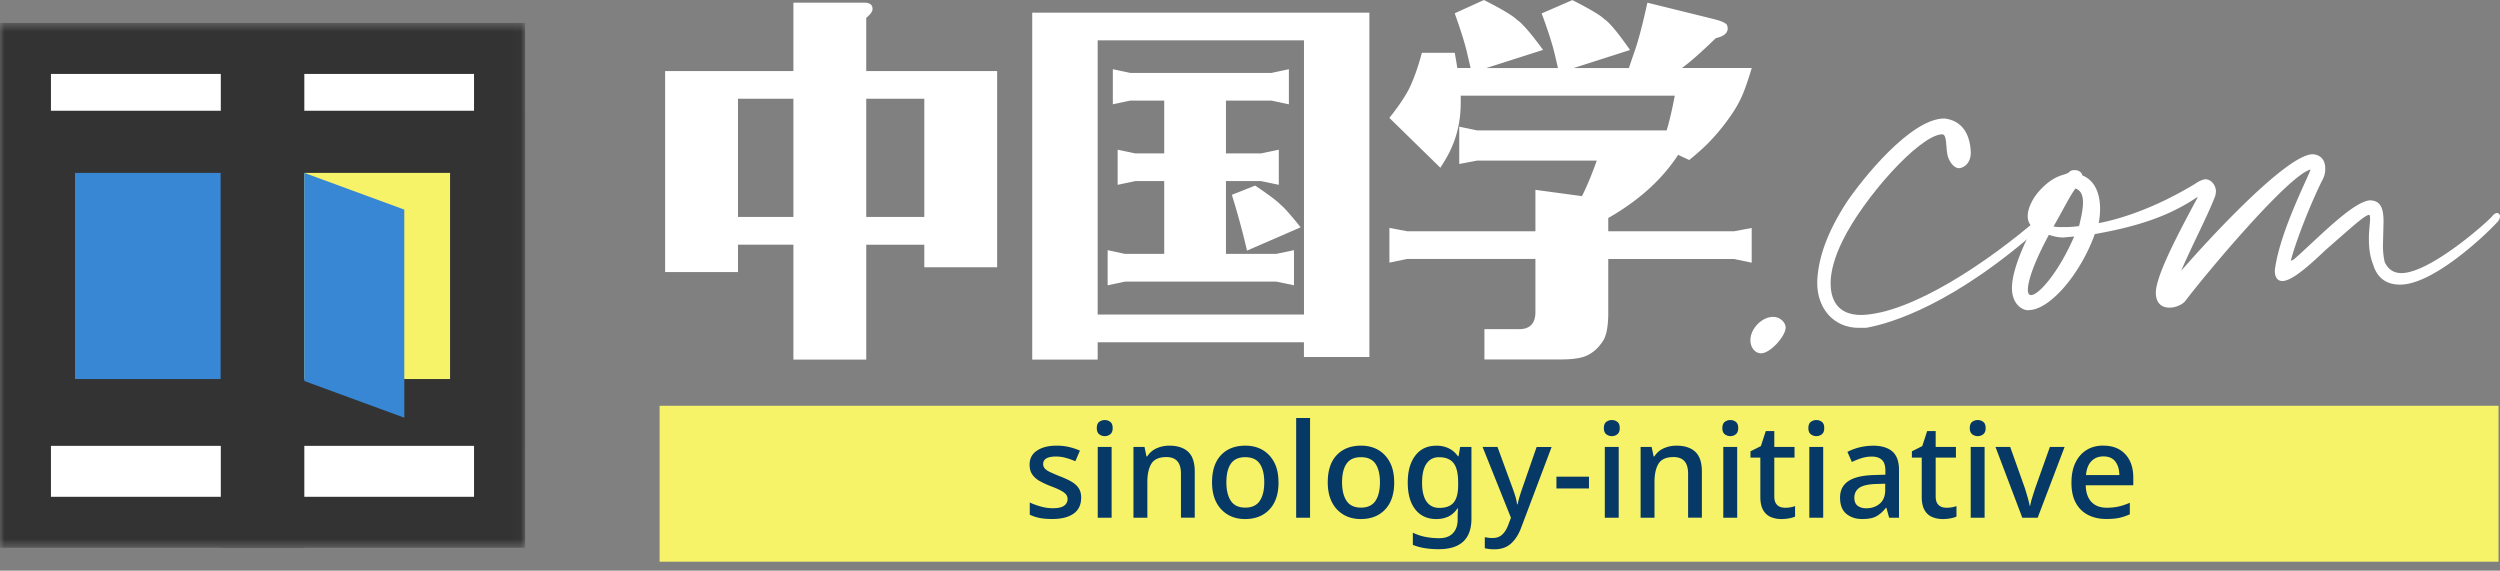 <svg width="276" height="63" fill="none" xmlns="http://www.w3.org/2000/svg"><rect width="100%" height="100%" fill="#808080" stroke="none"/><path d="M95.633 27.015V39.7h-8.041V27.015h-6.12v3.019H73.43V7.844h14.162V.296h7.836c.598 0 .9.23.9.694 0 .272-.23.598-.695.978v5.876h14.452v21.659h-8.042v-2.488h-6.41zm-14.161-3.062h6.12V10.9h-6.12v13.054zm14.161 0h6.41V10.9h-6.41v13.054zm25.55 13.834V39.7h-7.225V1.4h37.222v38.016h-7.226v-1.63h-22.777.006zm0-3.061h22.777V4.456h-22.777v30.27zm14.162-23.622v5.833h3.879l1.957-.41v3.876l-1.957-.41h-3.879v8.036h5.552l1.958-.41v3.876l-1.958-.404h-16.693l-1.921.404V27.62l1.921.41h4.326v-8.037h-3.184l-1.957.411v-3.877l1.957.411h3.184v-5.833h-3.752l-1.921.41V7.639l1.921.41h15.594l1.921-.41v3.877l-1.921-.41h-5.027zm8.247 13.99l-5.921 2.573a87.306 87.306 0 00-1.674-6.159l2.574-1.02c1.498 1.008 2.435 1.714 2.816 2.119.41.326 1.141 1.16 2.205 2.488zm20.529-17.576H172c-.139-.598-.272-1.184-.411-1.758-.248-1.008-.707-2.433-1.39-4.28l3.389-1.468c1.934.978 3.118 1.685 3.553 2.12.544.356 1.486 1.485 2.815 3.387l-6.247 1.999h6.12c.218-.653.435-1.293.653-1.92.411-1.172.87-2.935 1.39-5.302l7.431 1.835c.737.194 1.184.393 1.347.61.054.14.085.272.085.405 0 .52-.435.87-1.305 1.063-1.662 1.606-2.912 2.705-3.752 3.302h7.715c-.356 1.172-.659 2.072-.918 2.712a11.9 11.9 0 01-.919 1.817 22.147 22.147 0 01-2.694 3.466c-.465.52-1.251 1.238-2.369 2.162l-1.226-.574c-1.77 2.717-4.338 5.042-7.715 6.974v1.467h13.877l1.958-.368v3.834l-1.958-.41h-13.877v5.953c0 1.498-.206 2.543-.61 3.14-.466.707-1.034 1.226-1.716 1.552-.629.302-1.589.447-2.9.447h-8.446v-3.345h3.673c1.335.054 1.988-.61 1.957-1.999v-5.754h-14.161l-1.958.41v-3.834l1.958.368h14.161v-4.57l5.142.694c.544-1.087 1.087-2.391 1.631-3.919h-13.225l-1.958.368v-4.118l1.958.411h20.94c.272-.87.574-2.15.9-3.834h-23.634v.773c0 1.986-.411 3.792-1.227 5.428-.193.41-.532.99-1.021 1.757l-5.631-5.507c.9-1.117 1.607-2.15 2.121-3.097.544-1.087 1.033-2.446 1.468-4.082h3.631c.133.76.23 1.322.284 1.672h1.468c-.139-.573-.272-1.153-.411-1.757-.247-1.032-.695-2.463-1.347-4.28L163.825 0c1.988 1.008 3.208 1.739 3.674 2.204.543.356 1.498 1.455 2.857 3.303l-6.247 1.998.012.013z" fill="#fff"/><path d="M275.837 44.797H72.82v17.215h203.017V44.797z" fill="#F7F369"/><path d="M119.359 54.954c0 .773-.278 1.358-.834 1.75-.556.393-1.335.593-2.344.593-.55 0-1.021-.037-1.414-.115a4.367 4.367 0 01-1.081-.363v-1.346c.338.163.737.314 1.196.44a4.8 4.8 0 001.341.194c.58 0 .997-.09 1.251-.278a.868.868 0 00.386-.736.803.803 0 00-.145-.471c-.096-.14-.278-.284-.543-.435-.266-.151-.653-.32-1.166-.513a9.012 9.012 0 01-1.269-.592 2.37 2.37 0 01-.792-.725c-.181-.277-.278-.634-.278-1.056 0-.677.272-1.196.822-1.558.544-.363 1.269-.544 2.169-.544.471 0 .918.049 1.341.145.423.097.828.23 1.227.405l-.508 1.171a8.864 8.864 0 00-1.045-.368 3.903 3.903 0 00-1.087-.151c-.949 0-1.42.278-1.42.827a.71.71 0 00.169.477c.109.133.302.272.58.405.278.133.659.302 1.154.495.477.181.882.374 1.226.574.345.199.605.434.792.718.181.278.278.634.278 1.057h-.006zm2.61-8.581c.229 0 .435.067.61.206.175.133.26.362.26.682 0 .32-.085.531-.26.676a.949.949 0 01-.61.212.983.983 0 01-.623-.212c-.175-.139-.26-.362-.26-.676 0-.314.085-.543.26-.682.175-.133.381-.206.623-.206zm.755 2.971v7.814h-1.535v-7.814h1.535zm6.362-.144c.906 0 1.607.229 2.09.682.483.453.725 1.183.725 2.186v5.084h-1.523v-4.867c0-1.22-.537-1.824-1.607-1.824-.791 0-1.341.236-1.643.713-.302.477-.459 1.153-.459 2.04v3.944h-1.535v-7.814h1.221l.217 1.045h.085a2.284 2.284 0 011.039-.9c.441-.193.906-.29 1.402-.29h-.012zm12.065 4.045c0 1.292-.333 2.294-1.003 3-.665.707-1.565 1.058-2.695 1.058-.707 0-1.335-.157-1.879-.471a3.316 3.316 0 01-1.293-1.377c-.314-.604-.471-1.34-.471-2.21 0-1.292.326-2.295.985-2.995.658-.7 1.559-1.05 2.694-1.05.713 0 1.348.156 1.891.47.544.314.979.773 1.293 1.371.315.598.472 1.334.472 2.204h.006zm-5.758 0c0 .882.169 1.564.501 2.059.333.495.864.737 1.589.737s1.257-.248 1.589-.737c.333-.49.502-1.178.502-2.06 0-.88-.169-1.569-.502-2.052-.332-.483-.87-.719-1.601-.719s-1.25.242-1.583.719c-.332.477-.495 1.16-.495 2.053zm9.238 3.913h-1.535V46.144h1.535v11.014zm9.292-3.913c0 1.292-.332 2.294-1.003 3-.664.707-1.565 1.058-2.694 1.058-.707 0-1.336-.157-1.879-.471a3.316 3.316 0 01-1.293-1.377c-.314-.604-.471-1.34-.471-2.21 0-1.292.326-2.295.984-2.995.659-.7 1.559-1.05 2.695-1.05.713 0 1.347.156 1.891.47.544.314.979.773 1.293 1.371.314.598.471 1.334.471 2.204h.006zm-5.758 0c0 .882.17 1.564.502 2.059.332.495.864.737 1.589.737s1.256-.248 1.589-.737c.332-.49.501-1.178.501-2.06 0-.88-.169-1.569-.501-2.052-.333-.483-.87-.719-1.601-.719s-1.251.242-1.583.719c-.332.477-.496 1.16-.496 2.053zm10.398-4.045c.501 0 .954.096 1.365.29.411.192.749.488 1.027.88h.073l.175-1.026h1.245v7.91c0 2.253-1.203 3.376-3.613 3.376a9.563 9.563 0 01-1.553-.115 6.088 6.088 0 01-1.305-.362v-1.347a5.44 5.44 0 001.353.459 7.85 7.85 0 001.589.15c.629 0 1.118-.18 1.474-.542.351-.363.532-.87.532-1.528v-.26c0-.127 0-.29.012-.495.012-.205.018-.356.03-.465h-.06c-.272.405-.604.7-.991.894a3.117 3.117 0 01-1.353.284c-.985 0-1.758-.357-2.314-1.063-.556-.707-.834-1.697-.834-2.965 0-1.268.278-2.246.834-2.977.556-.73 1.329-1.093 2.314-1.093V49.2zm.32 1.273c-.61 0-1.075.242-1.402.719-.326.477-.483 1.177-.483 2.095 0 .918.163 1.6.483 2.071.327.471.798.713 1.426.713.713 0 1.239-.193 1.571-.586.332-.392.501-1.032.501-1.92v-.29c0-1.002-.169-1.72-.507-2.15-.338-.428-.87-.646-1.595-.646l.006-.006zm4.785-1.129h1.655l1.626 4.432c.126.338.235.664.332.972.097.308.163.616.205.93h.061c.048-.253.121-.543.223-.881.103-.338.218-.683.339-1.027l1.534-4.42h1.656l-3.348 8.87c-.277.755-.652 1.347-1.123 1.776-.471.428-1.082.646-1.837.646a4.588 4.588 0 01-1.069-.115v-1.22c.096.018.223.036.374.06.157.019.314.03.478.03.447 0 .803-.126 1.075-.386.272-.253.483-.591.64-1.008l.321-.84-3.13-7.813-.012-.006zm8.162 4.583v-1.304h3.595v1.304h-3.595zm6.12-7.554c.23 0 .435.067.611.206.175.133.259.362.259.682 0 .32-.084.531-.259.676a.952.952 0 01-.611.212.982.982 0 01-.622-.212c-.175-.139-.26-.362-.26-.676 0-.314.085-.543.26-.682a1 1 0 01.622-.206zm.756 2.971v7.814h-1.535v-7.814h1.535zm6.368-.144c.906 0 1.607.229 2.09.682.484.453.725 1.183.725 2.186v5.084h-1.522v-4.867c0-1.22-.538-1.824-1.607-1.824-.792 0-1.342.236-1.644.713-.302.477-.459 1.153-.459 2.04v3.944h-1.534v-7.814h1.22l.217 1.045h.085a2.284 2.284 0 011.039-.9c.441-.193.906-.29 1.402-.29h-.012zm5.957-2.827c.229 0 .435.067.61.206.175.133.26.362.26.682 0 .32-.085.531-.26.676a.949.949 0 01-.61.212.983.983 0 01-.623-.212c-.175-.139-.26-.362-.26-.676 0-.314.085-.543.26-.682.175-.133.381-.206.623-.206zm.755 2.971v7.814h-1.535v-7.814h1.535zm5.22 6.715c.435 0 .827-.06 1.172-.187v1.159a2.6 2.6 0 01-.665.193 4.398 4.398 0 01-.84.079c-.422 0-.815-.073-1.166-.218a1.756 1.756 0 01-.845-.755c-.212-.356-.321-.857-.321-1.49v-4.318h-1.087v-.695l1.148-.58.538-1.654h.942v1.751h2.235v1.172h-2.235v4.287c0 .429.103.736.314.942.206.205.484.302.822.302l-.012.012zm3.522-9.686c.23 0 .435.067.61.206.175.133.26.362.26.682 0 .32-.085.531-.26.676a.947.947 0 01-.61.212.98.98 0 01-.622-.212c-.175-.139-.26-.362-.26-.676 0-.314.085-.543.26-.682a1 1 0 01.622-.206zm.755 2.971v7.814h-1.534v-7.814h1.534zm5.438-.144c.978 0 1.709.217 2.199.645.489.43.731 1.105.731 2.023v5.29h-1.088l-.302-1.087h-.06c-.338.422-.695.736-1.063.936-.375.199-.889.296-1.547.296-.707 0-1.293-.194-1.752-.574-.465-.38-.695-.978-.695-1.787 0-.81.302-1.407.906-1.818.604-.41 1.523-.634 2.761-.676l1.336-.042v-.435c0-.568-.133-.972-.393-1.208-.26-.235-.629-.356-1.1-.356-.399 0-.779.06-1.148.175a7.018 7.018 0 00-1.057.423l-.495-1.117a6.093 6.093 0 012.767-.677V49.2zm1.407 4.202l-1.045.03c-.888.036-1.504.187-1.849.447-.344.26-.513.616-.513 1.075 0 .404.121.7.362.881.242.181.556.278.943.278.598 0 1.099-.169 1.498-.507.399-.338.604-.846.604-1.522v-.682zm6.695 2.657c.435 0 .827-.06 1.172-.187v1.159a2.6 2.6 0 01-.665.193 4.398 4.398 0 01-.84.079 3.04 3.04 0 01-1.166-.218 1.756 1.756 0 01-.845-.755c-.212-.356-.321-.857-.321-1.49v-4.318h-1.087v-.695l1.148-.58.537-1.654h.943v1.751h2.235v1.172h-2.235v4.287c0 .429.103.736.314.942.206.205.483.302.822.302l-.012.012zm3.522-9.686c.23 0 .435.067.61.206.175.133.26.362.26.682 0 .32-.085.531-.26.676a.947.947 0 01-.61.212.98.98 0 01-.622-.212c-.176-.139-.26-.362-.26-.676 0-.314.084-.543.26-.682a1 1 0 01.622-.206zm.755 2.971v7.814h-1.534v-7.814h1.534zm4.163 7.814l-2.961-7.814h1.625l1.626 4.565c.096.308.199.646.302 1.014.108.369.181.67.217.912h.061c.036-.241.114-.55.229-.918.115-.374.224-.706.32-1.008l1.626-4.565h1.625l-2.973 7.814h-1.697zm8.947-7.958c1.027 0 1.831.313 2.423.947.592.634.882 1.498.882 2.585v.839h-5.25c.018.803.229 1.413.628 1.842.399.422.967.64 1.692.64.501 0 .948-.049 1.341-.14.393-.09.798-.229 1.208-.41v1.274a5.72 5.72 0 01-1.19.399c-.399.084-.87.12-1.42.12-.755 0-1.419-.15-1.999-.446a3.142 3.142 0 01-1.354-1.335c-.326-.591-.483-1.322-.483-2.204 0-.881.145-1.624.441-2.234.296-.61.707-1.075 1.233-1.4.525-.327 1.141-.484 1.848-.484v.006zm0 1.189c-.55 0-.991.181-1.329.537-.338.357-.532.864-.586 1.522h3.685c-.012-.61-.157-1.105-.441-1.486-.284-.38-.725-.573-1.329-.573z" fill="#073966"/><mask id="a" style="mask-type:luminance" maskUnits="userSpaceOnUse" x="0" y="2" width="58" height="59"><path d="M57.97 2.536H0v57.936h57.97V2.536z" fill="#fff"/></mask><g mask="url(#a)"><path d="M57.97 2.536H0v57.936h57.97V2.536z" fill="#333"/><path d="M52.339 8.164H5.625v46.68h46.708V8.165h.006z" fill="#fff"/><path d="M57.97 12.227H0v36.996h57.97V12.227z" fill="#333"/><path d="M24.372 19.087H8.283v22.758h16.09V19.087z" fill="#3887D4"/><path d="M33.597 2.536h-9.22v57.936h9.22V2.536z" fill="#333"/><path d="M49.687 19.087h-16.09v22.758h16.09V19.087z" fill="#F7F369"/><path d="M44.635 46.114l-11.044-4.052V19.087l11.044 4.051v22.976z" fill="#3887D4"/></g><path d="M194.42 39.007c-.659 0-1.178-.634-1.178-1.444 0-1.28 1.268-2.584 2.519-2.584.773 0 1.378.634 1.378 1.178 0 .93-1.68 2.85-2.719 2.85z" fill="#fff"/><path d="M193.417 37.563c0-1.207 1.208-2.409 2.344-2.409.671 0 1.208.538 1.208 1.002 0 .87-1.607 2.681-2.543 2.681-.538 0-1.003-.537-1.003-1.274h-.006zm11.793-1.37c-2.706 0-4.591-2.053-4.591-4.994.066-2.68 1.123-5.58 3.244-8.864 1.74-2.578 7.075-9.256 10.796-9.256 1.819.205 2.846 1.551 2.919 3.78 0 1.074-.647 1.636-1.287 1.714-.502 0-1.027-.567-1.257-1.328-.091-.368-.121-.76-.151-1.135-.06-.797-.121-1.286-.489-1.286-2.544.126-8.718 7.113-10.972 11.756-.852 1.709-1.323 3.37-1.323 4.68 0 1.6.586 3.514 3.383 3.514 5.528-.14 14.047-5.875 19.654-10.742.217-.218.386-.308.58-.308.169 0 .241.078.296.15l.048.05.024.102c0 .181-.127.386-.368.706-9.969 8.967-17.08 10.996-19.678 11.455h-.834l.006.006z" fill="#fff"/><path d="M205.21 36.024c-2.616 0-4.422-1.945-4.422-4.825.066-2.814 1.274-5.76 3.214-8.773 1.673-2.476 7.038-9.178 10.657-9.178 1.74.199 2.683 1.54 2.749 3.617 0 1.002-.604 1.473-1.142 1.54-.405 0-.87-.538-1.069-1.208-.266-1.07 0-2.542-.804-2.542-2.749.132-8.911 7.3-11.122 11.853-.87 1.739-1.342 3.417-1.342 4.758 0 2.21 1.07 3.683 3.553 3.683 5.359-.133 13.672-5.495 19.768-10.784.2-.2.332-.266.471-.266.139 0 .133.066.2.133 0 .133-.133.332-.332.604-7.975 7.167-15.008 10.585-19.569 11.388h-.81z" fill="#fff"/><path d="M223.969 34.255c-.894 0-1.848-.858-1.848-2.446 0-2.216 1.655-5.477 2.295-6.714-.38-.32-.555-.713-.555-1.256 0-.924.628-2.035 1.25-2.73 1.221-1.358 2.127-1.648 2.731-1.835.284-.09.489-.157.622-.302.194-.193.447-.193.598-.193.375 0 .762.217.828.585 1.698.689 1.958 2.585 1.958 3.672a8.45 8.45 0 01-.151 1.594c2.966-.55 6.633-1.987 9.878-3.889.38-.205.616-.356.803-.477.314-.205.526-.344 1.051-.477h.006c.732 0 1.209.725 1.209 1.37l-.067.43c-.471 1.25-1.202 2.783-1.981 4.413-.629 1.323-1.275 2.675-1.789 3.889 2.937-3.381 11.649-12.861 14.524-12.861.883.066 1.378.64 1.378 1.576 0 .459-.085.809-.284 1.213-1.033 1.999-2.888 6.491-3.522 8.985l.344-.169c.526-.453 1.214-1.099 1.952-1.781 2.301-2.144 4.911-4.577 6.416-4.734 1.347 0 1.528 1.141 1.528 2.379l-.066 2.614c0 .67.072 1.323.199 1.83.381.803.985 1.207 1.843 1.207 3.015 0 8.948-5.138 9.993-6.243.199-.266.38-.386.592-.386h.072l.049.048s.036.036.048.042l.06.036.043.103.024.085c.006.235-.073.398-.224.616-1.685 1.823-7.256 6.974-10.796 6.974-1.535 0-2.531-.737-2.979-2.198-.422-1.05-.477-2.12-.477-2.929 0-.507.048-1.008.085-1.407.024-.29.048-.543.048-.736 0-.127-.012-.43-.097-.43-.392 0-1.431.913-3.504 2.73l-1.275 1.117c-.09.085-.217.2-.356.332-1.722 1.625-3.456 3.122-4.447 3.122-.386 0-.839-.205-.839-1.177.392-3.189 2.326-7.476 3.365-9.776.247-.544.483-1.069.592-1.353-2.405.544-11.733 11.708-13.835 14.51-.29.362-.997.737-1.747.737-.96 0-1.51-.598-1.51-1.643 0-1.86 2.447-6.46 4.235-9.818l.345-.64.03-.127c-2.973 2.011-6.277 3.207-11.346 4.106-1.613 4.48-5.003 8.393-7.299 8.393v.019zm2.23-8.333c-2.097 3.894-2.326 5.549-2.326 6.086 0 .212.048.568.362.568.828 0 3.015-2.452 4.755-6.467l-1.196.109c-.604 0-1.076-.127-1.601-.296h.006zm.513-.918c.314.066.641.066 1.009.066.502 0 1.07 0 1.807-.114.193-.78.435-1.788.435-2.597 0-.863-.266-1.358-.834-1.546-.423.562-.9 1.444-1.408 2.373-.326.598-.658 1.208-1.009 1.812v.006z" fill="#fff"/><path d="M222.296 31.803c0-2.077 1.474-5.09 2.344-6.763-.471-.332-.604-.736-.604-1.207 0-.87.604-1.945 1.208-2.615 1.813-2.01 2.882-1.606 3.353-2.143.133-.133.333-.133.472-.133.332 0 .67.199.67.537 1.474.538 1.946 2.077 1.946 3.55 0 .604-.067 1.208-.2 1.806 3.553-.604 7.437-2.343 10.186-3.949 1.003-.537 1.003-.737 1.813-.936.604 0 1.003.67 1.003 1.208l-.067.404c-.936 2.476-3.081 6.43-4.156 9.245 2.344-2.814 12.131-13.598 15.08-13.598.87.066 1.208.67 1.208 1.407 0 .404-.066.736-.266 1.14-1.069 2.078-3.081 6.969-3.619 9.378l.671-.332c2.211-1.878 6.368-6.298 8.307-6.497 1.142 0 1.341.936 1.341 2.21l-.066 2.614c0 .67.066 1.34.199 1.878.471 1.003 1.209 1.34 2.012 1.34 3.015 0 8.911-5.023 10.12-6.297.199-.266.332-.332.471-.332.133.133.067 0 .133.2 0 .132-.066.265-.199.47-1.674 1.812-7.172 6.896-10.658 6.896-1.275 0-2.344-.538-2.815-2.077-.405-1.003-.471-2.011-.471-2.88 0-.87.132-1.673.132-2.144 0-.405-.066-.604-.265-.604-.538 0-1.74 1.141-4.894 3.883-.804.736-3.486 3.417-4.688 3.417-.405 0-.671-.266-.671-1.002.538-4.354 4.024-10.85 4.024-11.322h-.067c-2.277 0-12.331 12.191-14.137 14.6-.266.333-.937.67-1.607.67-.737 0-1.342-.404-1.342-1.473 0-1.944 2.816-7.1 4.556-10.38l.133-.537-.266.133c-3.353 2.277-6.9 3.351-11.461 4.155-1.607 4.552-5.027 8.369-7.171 8.369-.87 0-1.674-.87-1.674-2.277l-.018-.012zm6.972-5.893l-1.474.133c-.604 0-1.07-.133-1.674-.332-1.74 3.212-2.41 5.289-2.41 6.297 0 .471.199.737.537.737.937 0 3.214-2.542 5.027-6.83l-.006-.005zm-2.411-4.487c-.471.405-1.607 1.673-1.607 2.277l.067.133 1.54-2.41zm2.816 3.684c.199-.803.471-1.878.471-2.748 0-.87-.266-1.54-1.075-1.739-.738.936-1.608 2.814-2.616 4.487.404.133.803.133 1.274.133.538 0 1.142 0 1.946-.133z" fill="#fff"/></svg>